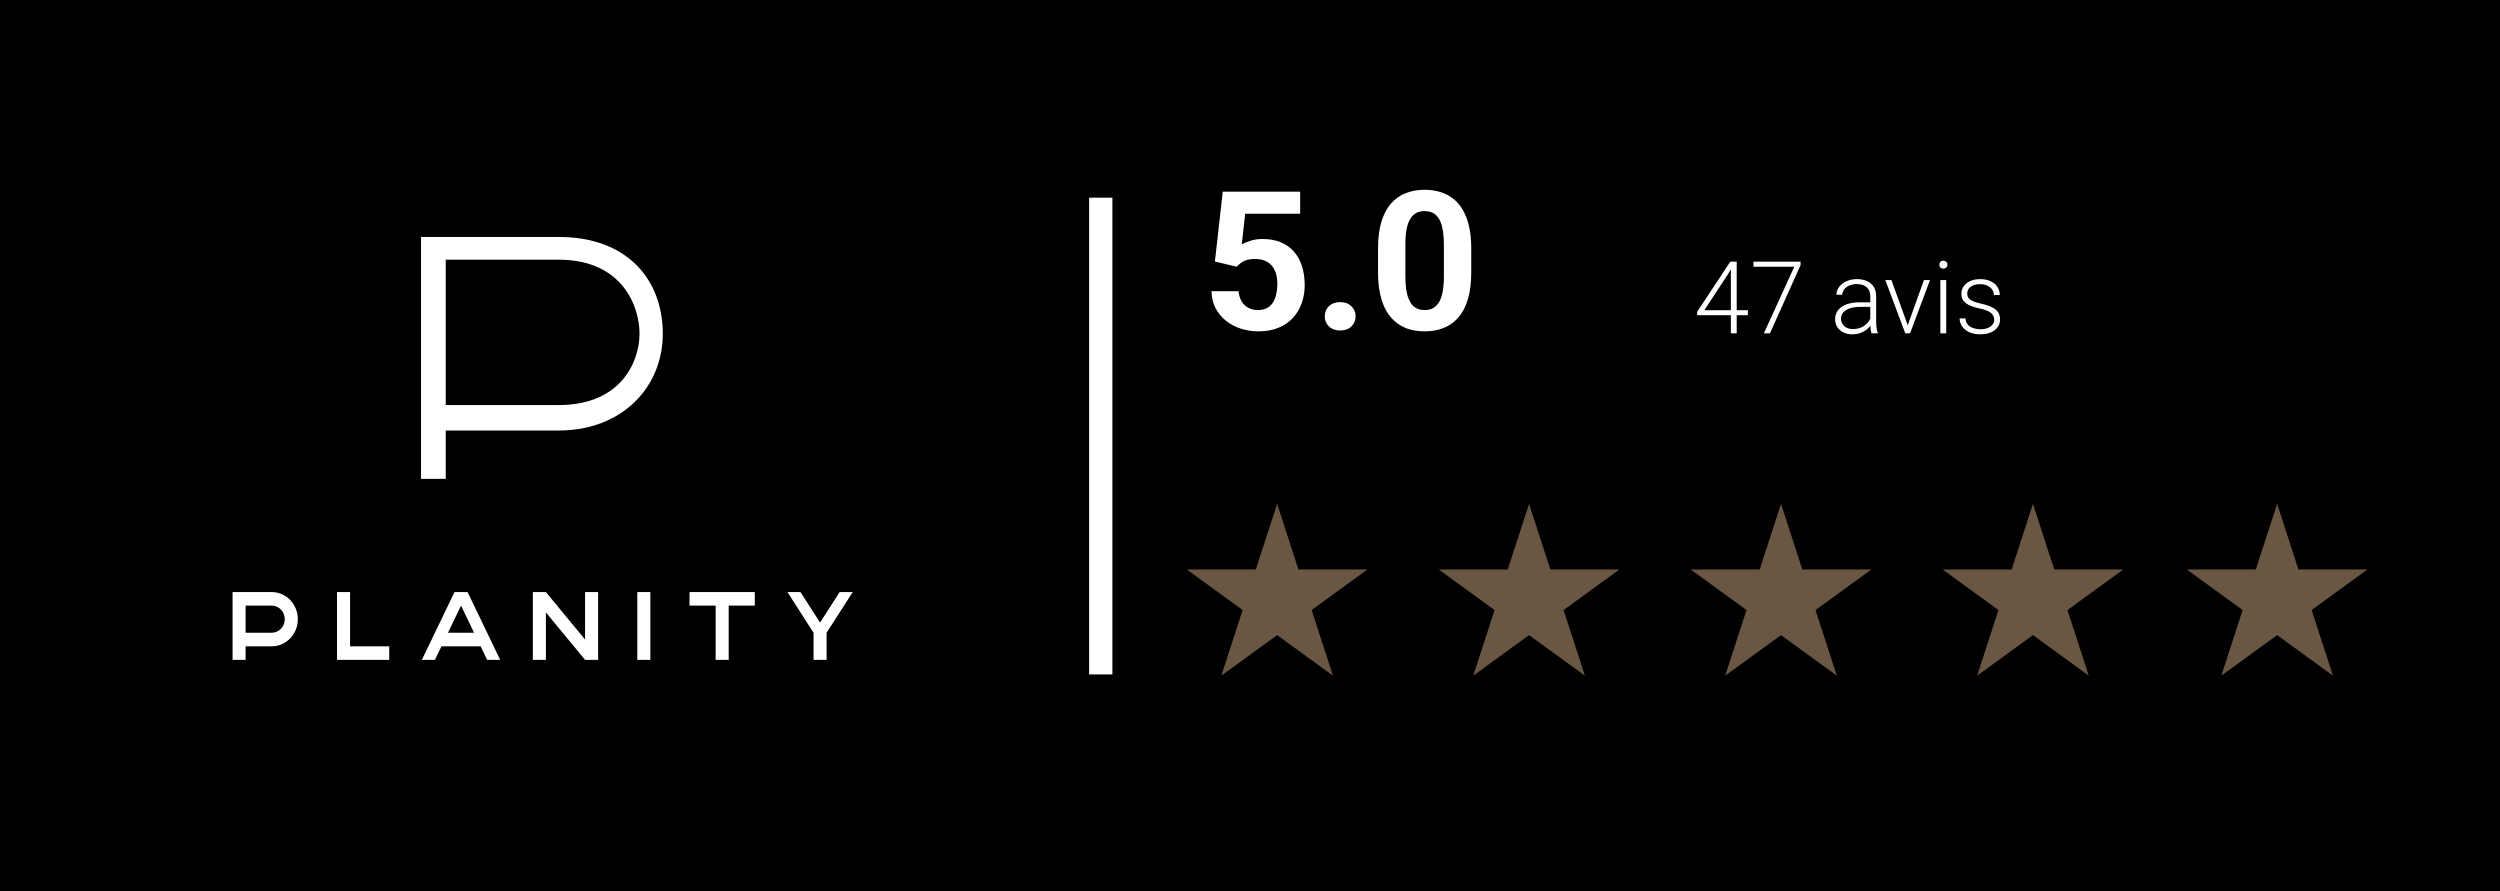 <svg xmlns="http://www.w3.org/2000/svg" width="645" height="230" viewBox="0 0 645 230" fill="none"><rect width="645" height="230" fill="black"></rect><path d="M329.5 130L335.001 146.929L352.801 146.929L338.4 157.392L343.901 174.321L329.5 163.858L315.099 174.321L320.6 157.392L306.199 146.929L323.999 146.929L329.5 130Z" fill="#6A5743"></path><path d="M459.5 130L465.001 146.929L482.801 146.929L468.4 157.392L473.901 174.321L459.5 163.858L445.099 174.321L450.6 157.392L436.199 146.929L453.999 146.929L459.5 130Z" fill="#6A5743"></path><path d="M394.5 130L400.001 146.929L417.801 146.929L403.4 157.392L408.901 174.321L394.5 163.858L380.099 174.321L385.6 157.392L371.199 146.929L388.999 146.929L394.5 130Z" fill="#6A5743"></path><path d="M524.5 130L530.001 146.929L547.801 146.929L533.4 157.392L538.901 174.321L524.5 163.858L510.099 174.321L515.6 157.392L501.199 146.929L518.999 146.929L524.5 130Z" fill="#6A5743"></path><path d="M587.5 130L593.001 146.929L610.801 146.929L596.4 157.392L601.901 174.321L587.5 163.858L573.099 174.321L578.6 157.392L564.199 146.929L581.999 146.929L587.5 130Z" fill="#6A5743"></path><path d="M319.058 68.814L313.442 67.471L315.469 49.453H335.439V55.142H321.255L320.376 63.027C320.848 62.751 321.564 62.458 322.524 62.148C323.485 61.823 324.559 61.66 325.747 61.66C327.472 61.66 329.002 61.929 330.337 62.466C331.672 63.003 332.803 63.784 333.73 64.81C334.674 65.835 335.391 67.088 335.879 68.569C336.367 70.05 336.611 71.727 336.611 73.599C336.611 75.177 336.367 76.683 335.879 78.115C335.391 79.531 334.65 80.801 333.657 81.924C332.664 83.031 331.419 83.901 329.922 84.536C328.424 85.171 326.65 85.488 324.6 85.488C323.07 85.488 321.589 85.26 320.156 84.805C318.74 84.349 317.463 83.674 316.323 82.778C315.2 81.883 314.297 80.801 313.613 79.531C312.946 78.245 312.596 76.781 312.563 75.137H319.546C319.644 76.146 319.904 77.017 320.327 77.749C320.767 78.465 321.344 79.019 322.061 79.409C322.777 79.8 323.615 79.995 324.575 79.995C325.47 79.995 326.235 79.824 326.87 79.482C327.505 79.141 328.018 78.669 328.408 78.066C328.799 77.448 329.084 76.732 329.263 75.918C329.458 75.088 329.556 74.193 329.556 73.232C329.556 72.272 329.442 71.401 329.214 70.62C328.986 69.839 328.636 69.163 328.164 68.594C327.692 68.024 327.09 67.585 326.357 67.275C325.641 66.966 324.803 66.811 323.843 66.811C322.541 66.811 321.532 67.015 320.815 67.422C320.116 67.829 319.53 68.293 319.058 68.814ZM341.787 81.606C341.787 80.565 342.145 79.694 342.861 78.994C343.594 78.294 344.562 77.944 345.767 77.944C346.971 77.944 347.931 78.294 348.647 78.994C349.38 79.694 349.746 80.565 349.746 81.606C349.746 82.648 349.38 83.519 348.647 84.219C347.931 84.919 346.971 85.269 345.767 85.269C344.562 85.269 343.594 84.919 342.861 84.219C342.145 83.519 341.787 82.648 341.787 81.606ZM379.58 64.102V70.254C379.58 72.923 379.295 75.226 378.726 77.163C378.156 79.084 377.334 80.662 376.26 81.899C375.202 83.12 373.94 84.023 372.476 84.609C371.011 85.195 369.383 85.488 367.593 85.488C366.16 85.488 364.826 85.309 363.589 84.951C362.352 84.577 361.237 83.999 360.244 83.218C359.268 82.436 358.421 81.452 357.705 80.264C357.005 79.059 356.468 77.627 356.094 75.967C355.719 74.307 355.532 72.402 355.532 70.254V64.102C355.532 61.432 355.817 59.145 356.387 57.241C356.973 55.321 357.795 53.75 358.853 52.529C359.927 51.309 361.196 50.413 362.661 49.844C364.126 49.258 365.754 48.965 367.544 48.965C368.976 48.965 370.303 49.152 371.523 49.526C372.76 49.884 373.875 50.446 374.868 51.211C375.861 51.976 376.707 52.961 377.407 54.165C378.107 55.353 378.644 56.777 379.019 58.438C379.393 60.081 379.58 61.969 379.58 64.102ZM372.524 71.182V63.149C372.524 61.864 372.451 60.741 372.305 59.78C372.174 58.82 371.971 58.006 371.694 57.339C371.418 56.655 371.076 56.102 370.669 55.679C370.262 55.255 369.798 54.946 369.277 54.751C368.757 54.556 368.179 54.458 367.544 54.458C366.746 54.458 366.038 54.613 365.42 54.922C364.818 55.231 364.305 55.727 363.882 56.411C363.459 57.078 363.133 57.974 362.905 59.097C362.694 60.203 362.588 61.554 362.588 63.149V71.182C362.588 72.467 362.653 73.599 362.783 74.575C362.93 75.552 363.141 76.39 363.418 77.09C363.711 77.773 364.053 78.335 364.443 78.774C364.85 79.198 365.314 79.507 365.835 79.702C366.372 79.897 366.958 79.995 367.593 79.995C368.374 79.995 369.066 79.841 369.668 79.531C370.286 79.206 370.807 78.701 371.23 78.018C371.67 77.318 371.995 76.406 372.207 75.283C372.419 74.16 372.524 72.793 372.524 71.182Z" fill="url(#paint0_linear_1_48)"></path><path d="M450.952 80.033V81.328H437.863V80.452L446.407 67.516H447.677L445.874 70.651L439.717 80.033H450.952ZM448.07 67.516V86H446.56V67.516H448.07ZM464.549 67.516V68.392L456.652 86H455.078L462.924 68.823H452.399V67.516H464.549ZM482.538 83.537V76.453C482.538 75.801 482.403 75.239 482.132 74.765C481.861 74.291 481.463 73.927 480.938 73.673C480.414 73.419 479.766 73.292 478.996 73.292C478.285 73.292 477.65 73.419 477.092 73.673C476.542 73.918 476.106 74.253 475.784 74.676C475.471 75.091 475.314 75.552 475.314 76.06L473.791 76.047C473.791 75.531 473.918 75.031 474.172 74.549C474.426 74.066 474.785 73.635 475.251 73.254C475.716 72.873 476.271 72.573 476.914 72.353C477.566 72.124 478.281 72.01 479.06 72.01C480.041 72.01 480.905 72.175 481.649 72.505C482.403 72.835 482.991 73.33 483.414 73.99C483.837 74.65 484.049 75.48 484.049 76.478V83.118C484.049 83.592 484.083 84.083 484.15 84.591C484.227 85.099 484.332 85.518 484.468 85.848V86H482.855C482.754 85.695 482.674 85.314 482.614 84.857C482.563 84.392 482.538 83.952 482.538 83.537ZM482.894 78.002L482.919 79.17H479.936C479.157 79.17 478.459 79.242 477.841 79.386C477.231 79.521 476.715 79.724 476.292 79.995C475.869 80.257 475.543 80.575 475.314 80.947C475.094 81.32 474.984 81.743 474.984 82.217C474.984 82.708 475.107 83.156 475.353 83.562C475.606 83.969 475.962 84.295 476.419 84.54C476.884 84.777 477.435 84.895 478.069 84.895C478.916 84.895 479.66 84.739 480.304 84.426C480.955 84.113 481.493 83.702 481.916 83.194C482.339 82.686 482.623 82.132 482.767 81.531L483.427 82.407C483.317 82.83 483.114 83.266 482.817 83.715C482.53 84.155 482.153 84.57 481.688 84.959C481.222 85.34 480.672 85.653 480.037 85.898C479.411 86.135 478.7 86.254 477.904 86.254C477.007 86.254 476.224 86.085 475.556 85.746C474.896 85.408 474.379 84.946 474.007 84.362C473.643 83.77 473.461 83.101 473.461 82.356C473.461 81.679 473.605 81.074 473.893 80.541C474.18 79.999 474.595 79.542 475.137 79.17C475.687 78.789 476.347 78.501 477.117 78.307C477.896 78.103 478.768 78.002 479.732 78.002H482.894ZM491.971 84.54L496.376 72.264H497.938L492.796 86H491.691L491.971 84.54ZM487.984 72.264L492.44 84.578L492.682 86H491.564L486.41 72.264H487.984ZM502.127 72.264V86H500.616V72.264H502.127ZM500.35 68.29C500.35 68.002 500.438 67.761 500.616 67.566C500.802 67.363 501.056 67.262 501.378 67.262C501.7 67.262 501.953 67.363 502.14 67.566C502.334 67.761 502.432 68.002 502.432 68.29C502.432 68.569 502.334 68.811 502.14 69.014C501.953 69.208 501.7 69.306 501.378 69.306C501.056 69.306 500.802 69.208 500.616 69.014C500.438 68.811 500.35 68.569 500.35 68.29ZM514.505 82.496C514.505 82.124 514.412 81.755 514.226 81.392C514.039 81.028 513.68 80.693 513.146 80.389C512.622 80.084 511.847 79.826 510.823 79.614C510.062 79.445 509.38 79.255 508.779 79.043C508.187 78.831 507.688 78.578 507.281 78.281C506.875 77.985 506.566 77.63 506.354 77.215C506.143 76.8 506.037 76.309 506.037 75.742C506.037 75.234 506.147 74.756 506.367 74.308C506.596 73.851 506.917 73.453 507.332 73.114C507.755 72.767 508.263 72.496 508.855 72.302C509.456 72.107 510.129 72.01 510.874 72.01C511.932 72.01 512.838 72.192 513.591 72.556C514.353 72.911 514.932 73.398 515.33 74.016C515.736 74.633 515.939 75.332 515.939 76.11H514.429C514.429 75.636 514.289 75.188 514.01 74.765C513.739 74.341 513.337 73.995 512.804 73.724C512.279 73.453 511.636 73.317 510.874 73.317C510.087 73.317 509.448 73.436 508.957 73.673C508.466 73.91 508.106 74.21 507.878 74.574C507.658 74.938 507.548 75.315 507.548 75.704C507.548 76.009 507.594 76.288 507.688 76.542C507.789 76.787 507.967 77.016 508.221 77.228C508.483 77.439 508.855 77.638 509.338 77.824C509.82 78.01 510.447 78.192 511.217 78.37C512.326 78.616 513.231 78.916 513.934 79.272C514.645 79.618 515.169 80.05 515.508 80.566C515.846 81.074 516.016 81.692 516.016 82.42C516.016 82.987 515.897 83.507 515.66 83.981C515.423 84.447 515.08 84.849 514.632 85.188C514.192 85.526 513.659 85.788 513.032 85.975C512.414 86.161 511.72 86.254 510.95 86.254C509.791 86.254 508.809 86.064 508.005 85.683C507.209 85.293 506.604 84.785 506.189 84.159C505.783 83.524 505.58 82.852 505.58 82.141H507.091C507.142 82.852 507.366 83.414 507.764 83.829C508.161 84.235 508.648 84.523 509.224 84.692C509.808 84.862 510.383 84.946 510.95 84.946C511.729 84.946 512.381 84.832 512.905 84.603C513.43 84.375 513.828 84.075 514.099 83.702C514.369 83.33 514.505 82.928 514.505 82.496Z" fill="url(#paint1_linear_1_48)"></path><rect x="281" y="51" width="6" height="123" fill="white"></rect><g clip-path="url(#clip0_1_48)"><path fill-rule="evenodd" clip-rule="evenodd" d="M70.105 152.75H60V170.25H63.368V166.75H70.105C73.826 166.75 76.842 163.616 76.842 159.75C76.842 155.884 73.826 152.75 70.105 152.75ZM70.105 163.25H63.368V156.25H70.105C71.965 156.25 73.474 157.817 73.474 159.75C73.474 161.683 71.965 163.25 70.105 163.25ZM117.263 152.75L108.842 170.25H112.211L113.895 166.75H124L125.684 170.25H129.053L120.632 152.75H117.263ZM86.947 152.75H90.316V166.75H100.421V170.25H86.947V152.75ZM167.789 152.75H164.421V170.25H167.789V152.75ZM177.895 156.25V152.75H194.737V156.25H188V170.25H184.632V156.25H177.895ZM216.632 152.75L211.579 160.625L206.527 152.75H203.158L209.895 163.25V170.25H213.263V163.25L220 152.75H216.632ZM115.579 163.25L118.947 156.25L122.316 163.25H115.579ZM140.842 152.75L150.947 165V152.75H154.316V170.25H150.947L140.842 158V170.25H137.474V152.75H140.842Z" fill="white"></path></g><path fill-rule="evenodd" clip-rule="evenodd" d="M144.147 61.134H108.627V123.554H115V111.071H144.147C160.5 111.071 171 99.89 171 86.102C171 72.314 162 61.134 144.147 61.134ZM144.147 104.5H115V67H144.147C160.717 67 165 79.208 165 86.102C165 92.996 160.5 104.5 144.147 104.5Z" fill="white"></path><defs><linearGradient id="paint0_linear_1_48" x1="348.5" y1="38" x2="348.5" y2="81" gradientUnits="userSpaceOnUse"><stop stop-color="white"></stop></linearGradient><linearGradient id="paint1_linear_1_48" x1="492.5" y1="62" x2="492.5" y2="95" gradientUnits="userSpaceOnUse"><stop stop-color="white"></stop></linearGradient><clipPath id="clip0_1_48"><rect width="160" height="19" fill="white" transform="translate(60 152)"></rect></clipPath></defs></svg>